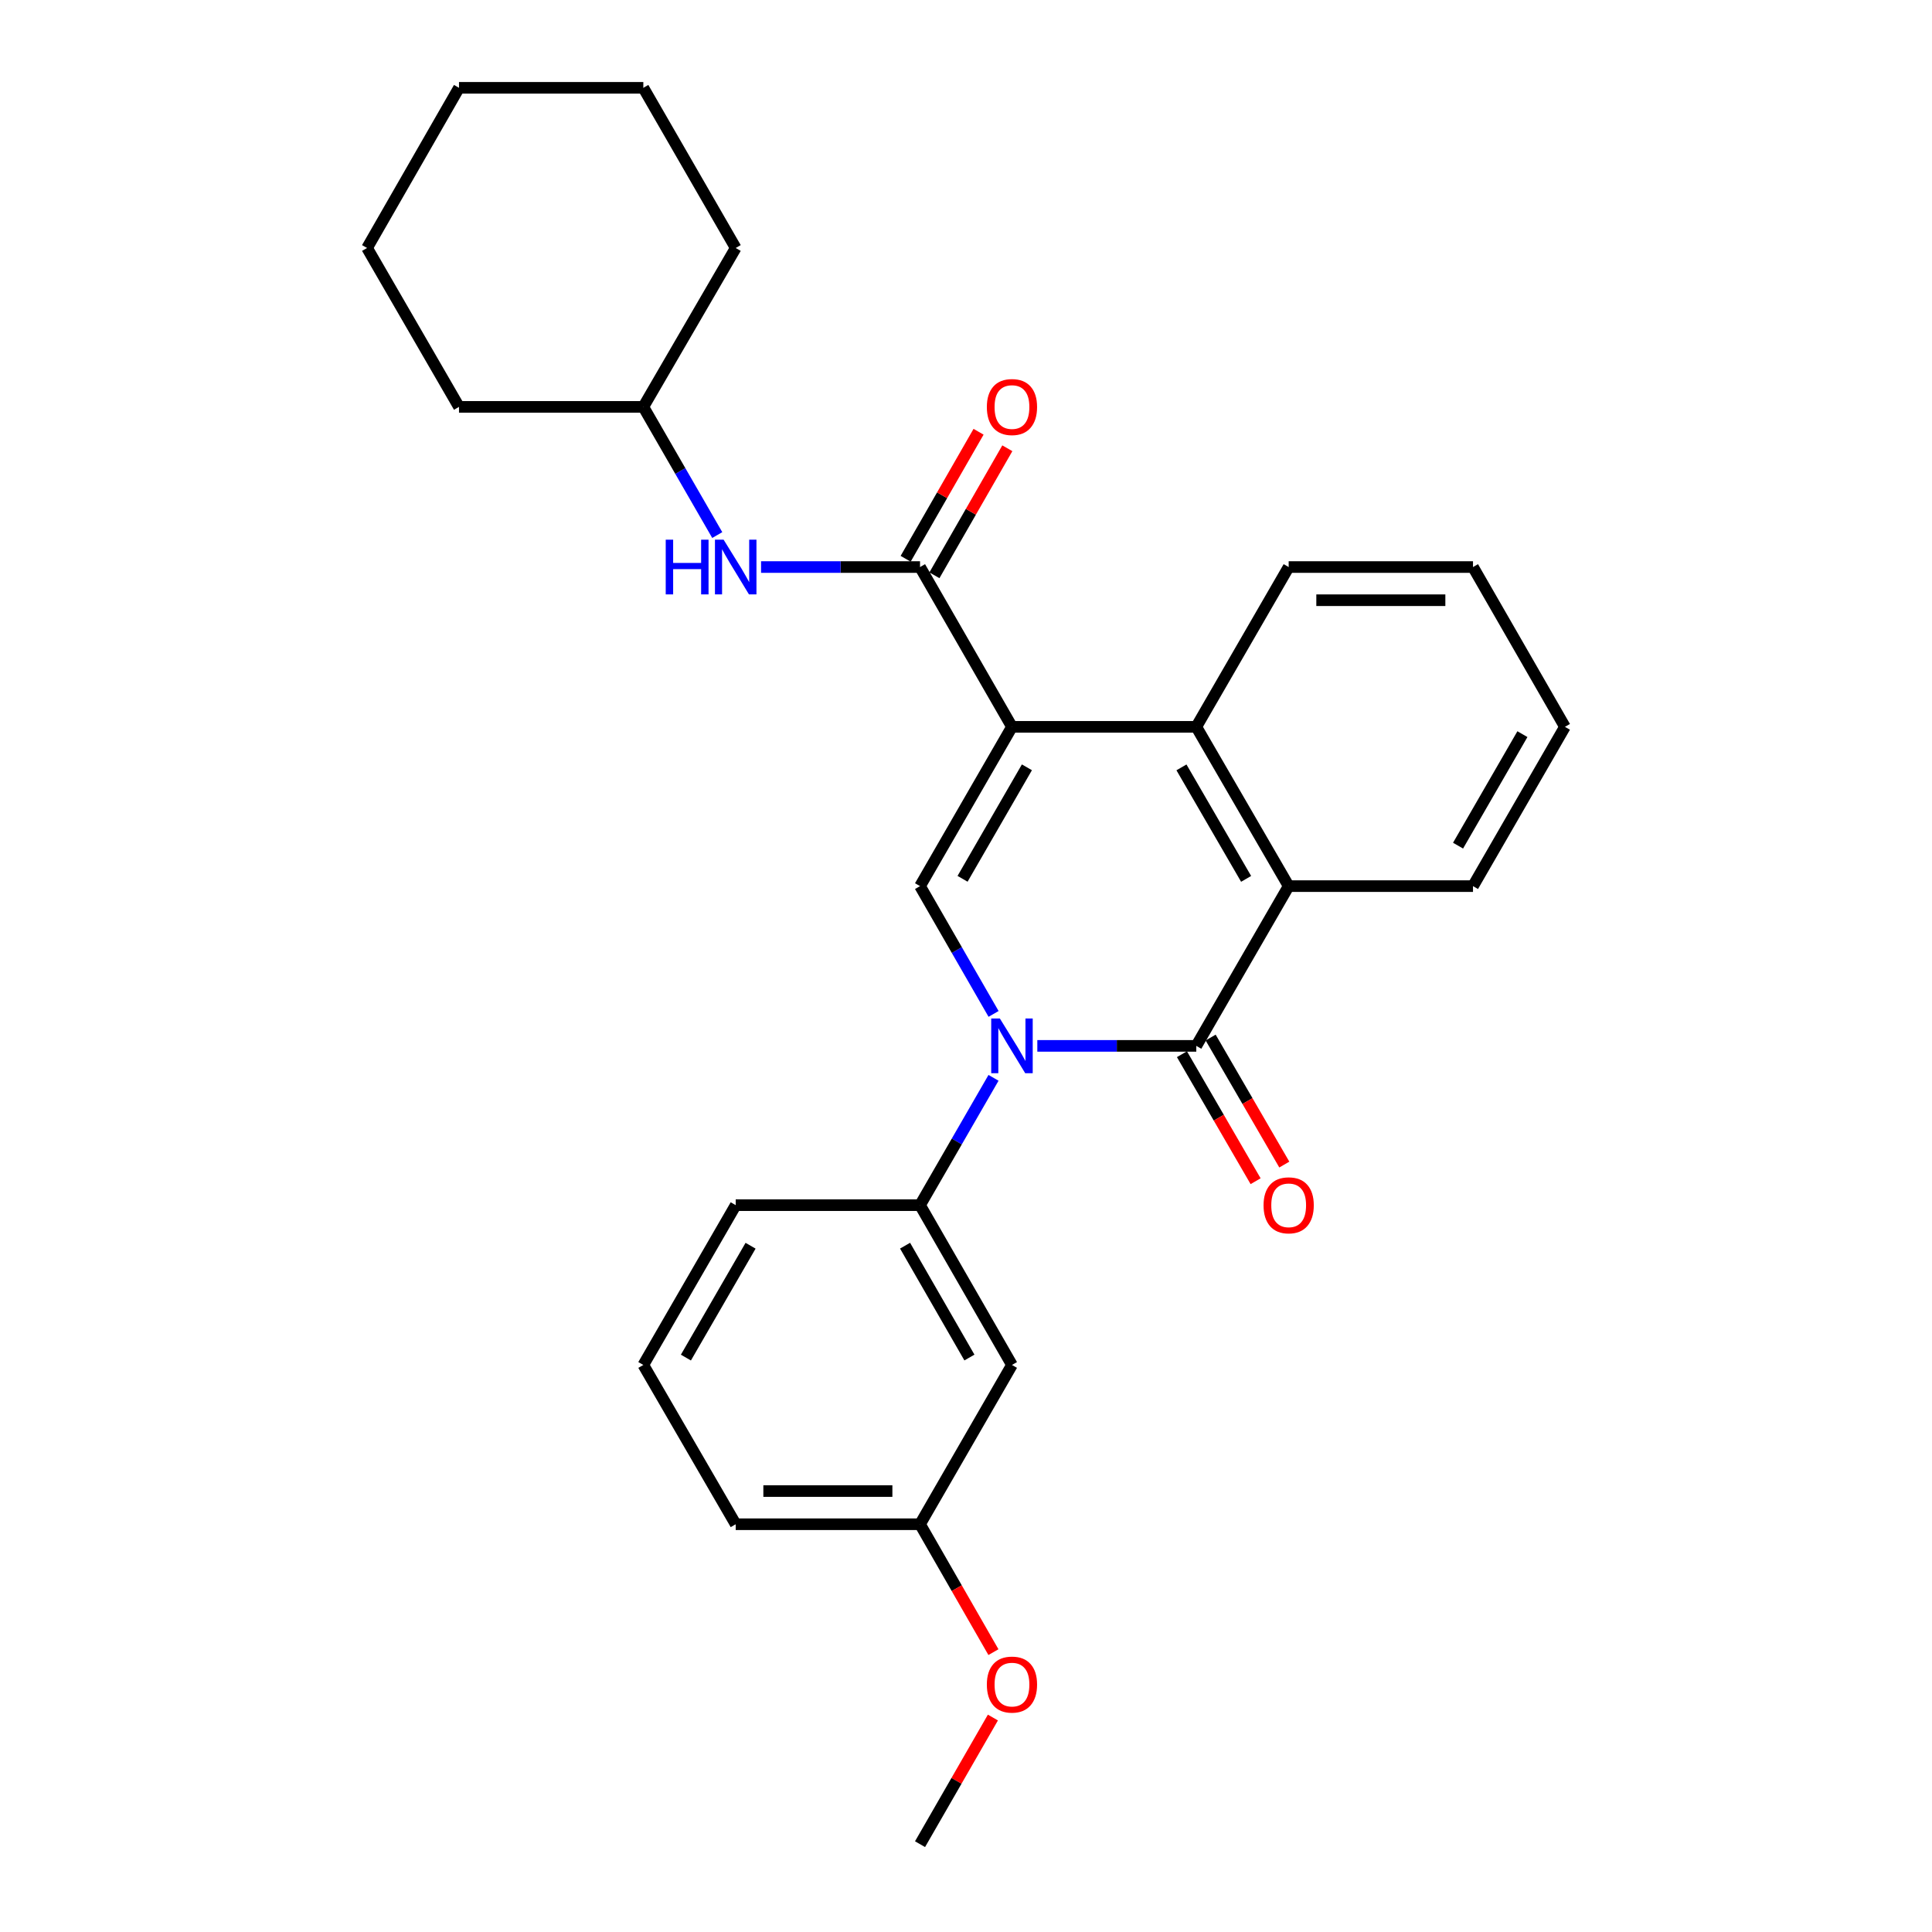 <?xml version='1.0' encoding='iso-8859-1'?>
<svg version='1.1' baseProfile='full'
              xmlns='http://www.w3.org/2000/svg'
                      xmlns:rdkit='http://www.rdkit.org/xml'
                      xmlns:xlink='http://www.w3.org/1999/xlink'
                  xml:space='preserve'
width='1000px' height='1000px' viewBox='0 0 1000 1000'>
<!-- END OF HEADER -->
<rect style='opacity:1.0;fill:#FFFFFF;stroke:none' width='1000' height='1000' x='0' y='0'> </rect>
<path class='bond-2' d='M 523.792,376.211 L 476.208,458.654' style='fill:none;fill-rule:evenodd;stroke:#000000;stroke-width:6px;stroke-linecap:butt;stroke-linejoin:miter;stroke-opacity:1' />
<path class='bond-2' d='M 531.527,397.161 L 498.218,454.872' style='fill:none;fill-rule:evenodd;stroke:#000000;stroke-width:6px;stroke-linecap:butt;stroke-linejoin:miter;stroke-opacity:1' />
<path class='bond-3' d='M 523.792,376.211 L 476.208,293.5' style='fill:none;fill-rule:evenodd;stroke:#000000;stroke-width:6px;stroke-linecap:butt;stroke-linejoin:miter;stroke-opacity:1' />
<path class='bond-4' d='M 523.792,376.211 L 619.2,376.211' style='fill:none;fill-rule:evenodd;stroke:#000000;stroke-width:6px;stroke-linecap:butt;stroke-linejoin:miter;stroke-opacity:1' />
<path class='bond-0' d='M 514.272,524.801 L 495.24,491.727' style='fill:none;fill-rule:evenodd;stroke:#0000FF;stroke-width:6px;stroke-linecap:butt;stroke-linejoin:miter;stroke-opacity:1' />
<path class='bond-0' d='M 495.24,491.727 L 476.208,458.654' style='fill:none;fill-rule:evenodd;stroke:#000000;stroke-width:6px;stroke-linecap:butt;stroke-linejoin:miter;stroke-opacity:1' />
<path class='bond-6' d='M 514.246,557.885 L 495.227,590.837' style='fill:none;fill-rule:evenodd;stroke:#0000FF;stroke-width:6px;stroke-linecap:butt;stroke-linejoin:miter;stroke-opacity:1' />
<path class='bond-6' d='M 495.227,590.837 L 476.208,623.789' style='fill:none;fill-rule:evenodd;stroke:#000000;stroke-width:6px;stroke-linecap:butt;stroke-linejoin:miter;stroke-opacity:1' />
<path class='bond-27' d='M 536.918,541.346 L 578.059,541.346' style='fill:none;fill-rule:evenodd;stroke:#0000FF;stroke-width:6px;stroke-linecap:butt;stroke-linejoin:miter;stroke-opacity:1' />
<path class='bond-27' d='M 578.059,541.346 L 619.2,541.346' style='fill:none;fill-rule:evenodd;stroke:#000000;stroke-width:6px;stroke-linecap:butt;stroke-linejoin:miter;stroke-opacity:1' />
<path class='bond-1' d='M 619.2,541.346 L 667.014,458.654' style='fill:none;fill-rule:evenodd;stroke:#000000;stroke-width:6px;stroke-linecap:butt;stroke-linejoin:miter;stroke-opacity:1' />
<path class='bond-9' d='M 611.773,545.653 L 630.837,578.524' style='fill:none;fill-rule:evenodd;stroke:#000000;stroke-width:6px;stroke-linecap:butt;stroke-linejoin:miter;stroke-opacity:1' />
<path class='bond-9' d='M 630.837,578.524 L 649.9,611.394' style='fill:none;fill-rule:evenodd;stroke:#FF0000;stroke-width:6px;stroke-linecap:butt;stroke-linejoin:miter;stroke-opacity:1' />
<path class='bond-9' d='M 626.628,537.038 L 645.691,569.909' style='fill:none;fill-rule:evenodd;stroke:#000000;stroke-width:6px;stroke-linecap:butt;stroke-linejoin:miter;stroke-opacity:1' />
<path class='bond-9' d='M 645.691,569.909 L 664.755,602.779' style='fill:none;fill-rule:evenodd;stroke:#FF0000;stroke-width:6px;stroke-linecap:butt;stroke-linejoin:miter;stroke-opacity:1' />
<path class='bond-7' d='M 476.208,293.5 L 435.066,293.5' style='fill:none;fill-rule:evenodd;stroke:#000000;stroke-width:6px;stroke-linecap:butt;stroke-linejoin:miter;stroke-opacity:1' />
<path class='bond-7' d='M 435.066,293.5 L 393.925,293.5' style='fill:none;fill-rule:evenodd;stroke:#0000FF;stroke-width:6px;stroke-linecap:butt;stroke-linejoin:miter;stroke-opacity:1' />
<path class='bond-10' d='M 483.654,297.774 L 502.524,264.899' style='fill:none;fill-rule:evenodd;stroke:#000000;stroke-width:6px;stroke-linecap:butt;stroke-linejoin:miter;stroke-opacity:1' />
<path class='bond-10' d='M 502.524,264.899 L 521.395,232.023' style='fill:none;fill-rule:evenodd;stroke:#FF0000;stroke-width:6px;stroke-linecap:butt;stroke-linejoin:miter;stroke-opacity:1' />
<path class='bond-10' d='M 468.761,289.226 L 487.632,256.35' style='fill:none;fill-rule:evenodd;stroke:#000000;stroke-width:6px;stroke-linecap:butt;stroke-linejoin:miter;stroke-opacity:1' />
<path class='bond-10' d='M 487.632,256.35 L 506.502,223.474' style='fill:none;fill-rule:evenodd;stroke:#FF0000;stroke-width:6px;stroke-linecap:butt;stroke-linejoin:miter;stroke-opacity:1' />
<path class='bond-5' d='M 619.2,376.211 L 667.014,458.654' style='fill:none;fill-rule:evenodd;stroke:#000000;stroke-width:6px;stroke-linecap:butt;stroke-linejoin:miter;stroke-opacity:1' />
<path class='bond-5' d='M 611.518,397.192 L 644.988,454.903' style='fill:none;fill-rule:evenodd;stroke:#000000;stroke-width:6px;stroke-linecap:butt;stroke-linejoin:miter;stroke-opacity:1' />
<path class='bond-13' d='M 619.2,376.211 L 667.014,293.5' style='fill:none;fill-rule:evenodd;stroke:#000000;stroke-width:6px;stroke-linecap:butt;stroke-linejoin:miter;stroke-opacity:1' />
<path class='bond-14' d='M 667.014,458.654 L 762.422,458.654' style='fill:none;fill-rule:evenodd;stroke:#000000;stroke-width:6px;stroke-linecap:butt;stroke-linejoin:miter;stroke-opacity:1' />
<path class='bond-8' d='M 476.208,623.789 L 523.792,706.5' style='fill:none;fill-rule:evenodd;stroke:#000000;stroke-width:6px;stroke-linecap:butt;stroke-linejoin:miter;stroke-opacity:1' />
<path class='bond-8' d='M 468.461,644.759 L 501.77,702.656' style='fill:none;fill-rule:evenodd;stroke:#000000;stroke-width:6px;stroke-linecap:butt;stroke-linejoin:miter;stroke-opacity:1' />
<path class='bond-15' d='M 476.208,623.789 L 380.8,623.789' style='fill:none;fill-rule:evenodd;stroke:#000000;stroke-width:6px;stroke-linecap:butt;stroke-linejoin:miter;stroke-opacity:1' />
<path class='bond-12' d='M 371.253,276.948 L 352.119,243.773' style='fill:none;fill-rule:evenodd;stroke:#0000FF;stroke-width:6px;stroke-linecap:butt;stroke-linejoin:miter;stroke-opacity:1' />
<path class='bond-12' d='M 352.119,243.773 L 332.986,210.599' style='fill:none;fill-rule:evenodd;stroke:#000000;stroke-width:6px;stroke-linecap:butt;stroke-linejoin:miter;stroke-opacity:1' />
<path class='bond-11' d='M 523.792,706.5 L 476.208,788.943' style='fill:none;fill-rule:evenodd;stroke:#000000;stroke-width:6px;stroke-linecap:butt;stroke-linejoin:miter;stroke-opacity:1' />
<path class='bond-16' d='M 476.208,788.943 L 495.205,822.044' style='fill:none;fill-rule:evenodd;stroke:#000000;stroke-width:6px;stroke-linecap:butt;stroke-linejoin:miter;stroke-opacity:1' />
<path class='bond-16' d='M 495.205,822.044 L 514.202,855.144' style='fill:none;fill-rule:evenodd;stroke:#FF0000;stroke-width:6px;stroke-linecap:butt;stroke-linejoin:miter;stroke-opacity:1' />
<path class='bond-30' d='M 476.208,788.943 L 380.8,788.943' style='fill:none;fill-rule:evenodd;stroke:#000000;stroke-width:6px;stroke-linecap:butt;stroke-linejoin:miter;stroke-opacity:1' />
<path class='bond-30' d='M 461.896,771.771 L 395.111,771.771' style='fill:none;fill-rule:evenodd;stroke:#000000;stroke-width:6px;stroke-linecap:butt;stroke-linejoin:miter;stroke-opacity:1' />
<path class='bond-20' d='M 332.986,210.599 L 237.578,210.599' style='fill:none;fill-rule:evenodd;stroke:#000000;stroke-width:6px;stroke-linecap:butt;stroke-linejoin:miter;stroke-opacity:1' />
<path class='bond-21' d='M 332.986,210.599 L 380.8,128.356' style='fill:none;fill-rule:evenodd;stroke:#000000;stroke-width:6px;stroke-linecap:butt;stroke-linejoin:miter;stroke-opacity:1' />
<path class='bond-23' d='M 667.014,293.5 L 762.422,293.5' style='fill:none;fill-rule:evenodd;stroke:#000000;stroke-width:6px;stroke-linecap:butt;stroke-linejoin:miter;stroke-opacity:1' />
<path class='bond-23' d='M 681.325,310.672 L 748.111,310.672' style='fill:none;fill-rule:evenodd;stroke:#000000;stroke-width:6px;stroke-linecap:butt;stroke-linejoin:miter;stroke-opacity:1' />
<path class='bond-28' d='M 762.422,458.654 L 810.007,376.211' style='fill:none;fill-rule:evenodd;stroke:#000000;stroke-width:6px;stroke-linecap:butt;stroke-linejoin:miter;stroke-opacity:1' />
<path class='bond-28' d='M 754.688,437.704 L 787.997,379.993' style='fill:none;fill-rule:evenodd;stroke:#000000;stroke-width:6px;stroke-linecap:butt;stroke-linejoin:miter;stroke-opacity:1' />
<path class='bond-17' d='M 380.8,623.789 L 332.986,706.5' style='fill:none;fill-rule:evenodd;stroke:#000000;stroke-width:6px;stroke-linecap:butt;stroke-linejoin:miter;stroke-opacity:1' />
<path class='bond-17' d='M 388.494,644.79 L 355.024,702.687' style='fill:none;fill-rule:evenodd;stroke:#000000;stroke-width:6px;stroke-linecap:butt;stroke-linejoin:miter;stroke-opacity:1' />
<path class='bond-19' d='M 513.926,888.999 L 495.067,921.772' style='fill:none;fill-rule:evenodd;stroke:#FF0000;stroke-width:6px;stroke-linecap:butt;stroke-linejoin:miter;stroke-opacity:1' />
<path class='bond-19' d='M 495.067,921.772 L 476.208,954.545' style='fill:none;fill-rule:evenodd;stroke:#000000;stroke-width:6px;stroke-linecap:butt;stroke-linejoin:miter;stroke-opacity:1' />
<path class='bond-18' d='M 332.986,706.5 L 380.8,788.943' style='fill:none;fill-rule:evenodd;stroke:#000000;stroke-width:6px;stroke-linecap:butt;stroke-linejoin:miter;stroke-opacity:1' />
<path class='bond-25' d='M 237.578,210.599 L 189.993,128.356' style='fill:none;fill-rule:evenodd;stroke:#000000;stroke-width:6px;stroke-linecap:butt;stroke-linejoin:miter;stroke-opacity:1' />
<path class='bond-24' d='M 380.8,128.356 L 332.986,45.455' style='fill:none;fill-rule:evenodd;stroke:#000000;stroke-width:6px;stroke-linecap:butt;stroke-linejoin:miter;stroke-opacity:1' />
<path class='bond-22' d='M 810.007,376.211 L 762.422,293.5' style='fill:none;fill-rule:evenodd;stroke:#000000;stroke-width:6px;stroke-linecap:butt;stroke-linejoin:miter;stroke-opacity:1' />
<path class='bond-26' d='M 332.986,45.455 L 237.578,45.455' style='fill:none;fill-rule:evenodd;stroke:#000000;stroke-width:6px;stroke-linecap:butt;stroke-linejoin:miter;stroke-opacity:1' />
<path class='bond-29' d='M 189.993,128.356 L 237.578,45.455' style='fill:none;fill-rule:evenodd;stroke:#000000;stroke-width:6px;stroke-linecap:butt;stroke-linejoin:miter;stroke-opacity:1' />
<path  class='atom-1' d='M 517.532 527.186
L 526.812 542.186
Q 527.732 543.666, 529.212 546.346
Q 530.692 549.026, 530.772 549.186
L 530.772 527.186
L 534.532 527.186
L 534.532 555.506
L 530.652 555.506
L 520.692 539.106
Q 519.532 537.186, 518.292 534.986
Q 517.092 532.786, 516.732 532.106
L 516.732 555.506
L 513.052 555.506
L 513.052 527.186
L 517.532 527.186
' fill='#0000FF'/>
<path  class='atom-8' d='M 344.58 279.34
L 348.42 279.34
L 348.42 291.38
L 362.9 291.38
L 362.9 279.34
L 366.74 279.34
L 366.74 307.66
L 362.9 307.66
L 362.9 294.58
L 348.42 294.58
L 348.42 307.66
L 344.58 307.66
L 344.58 279.34
' fill='#0000FF'/>
<path  class='atom-8' d='M 374.54 279.34
L 383.82 294.34
Q 384.74 295.82, 386.22 298.5
Q 387.7 301.18, 387.78 301.34
L 387.78 279.34
L 391.54 279.34
L 391.54 307.66
L 387.66 307.66
L 377.7 291.26
Q 376.54 289.34, 375.3 287.14
Q 374.1 284.94, 373.74 284.26
L 373.74 307.66
L 370.06 307.66
L 370.06 279.34
L 374.54 279.34
' fill='#0000FF'/>
<path  class='atom-10' d='M 654.014 623.869
Q 654.014 617.069, 657.374 613.269
Q 660.734 609.469, 667.014 609.469
Q 673.294 609.469, 676.654 613.269
Q 680.014 617.069, 680.014 623.869
Q 680.014 630.749, 676.614 634.669
Q 673.214 638.549, 667.014 638.549
Q 660.774 638.549, 657.374 634.669
Q 654.014 630.789, 654.014 623.869
M 667.014 635.349
Q 671.334 635.349, 673.654 632.469
Q 676.014 629.549, 676.014 623.869
Q 676.014 618.309, 673.654 615.509
Q 671.334 612.669, 667.014 612.669
Q 662.694 612.669, 660.334 615.469
Q 658.014 618.269, 658.014 623.869
Q 658.014 629.589, 660.334 632.469
Q 662.694 635.349, 667.014 635.349
' fill='#FF0000'/>
<path  class='atom-11' d='M 510.792 210.679
Q 510.792 203.879, 514.152 200.079
Q 517.512 196.279, 523.792 196.279
Q 530.072 196.279, 533.432 200.079
Q 536.792 203.879, 536.792 210.679
Q 536.792 217.559, 533.392 221.479
Q 529.992 225.359, 523.792 225.359
Q 517.552 225.359, 514.152 221.479
Q 510.792 217.599, 510.792 210.679
M 523.792 222.159
Q 528.112 222.159, 530.432 219.279
Q 532.792 216.359, 532.792 210.679
Q 532.792 205.119, 530.432 202.319
Q 528.112 199.479, 523.792 199.479
Q 519.472 199.479, 517.112 202.279
Q 514.792 205.079, 514.792 210.679
Q 514.792 216.399, 517.112 219.279
Q 519.472 222.159, 523.792 222.159
' fill='#FF0000'/>
<path  class='atom-17' d='M 510.792 871.934
Q 510.792 865.134, 514.152 861.334
Q 517.512 857.534, 523.792 857.534
Q 530.072 857.534, 533.432 861.334
Q 536.792 865.134, 536.792 871.934
Q 536.792 878.814, 533.392 882.734
Q 529.992 886.614, 523.792 886.614
Q 517.552 886.614, 514.152 882.734
Q 510.792 878.854, 510.792 871.934
M 523.792 883.414
Q 528.112 883.414, 530.432 880.534
Q 532.792 877.614, 532.792 871.934
Q 532.792 866.374, 530.432 863.574
Q 528.112 860.734, 523.792 860.734
Q 519.472 860.734, 517.112 863.534
Q 514.792 866.334, 514.792 871.934
Q 514.792 877.654, 517.112 880.534
Q 519.472 883.414, 523.792 883.414
' fill='#FF0000'/>
</svg>
